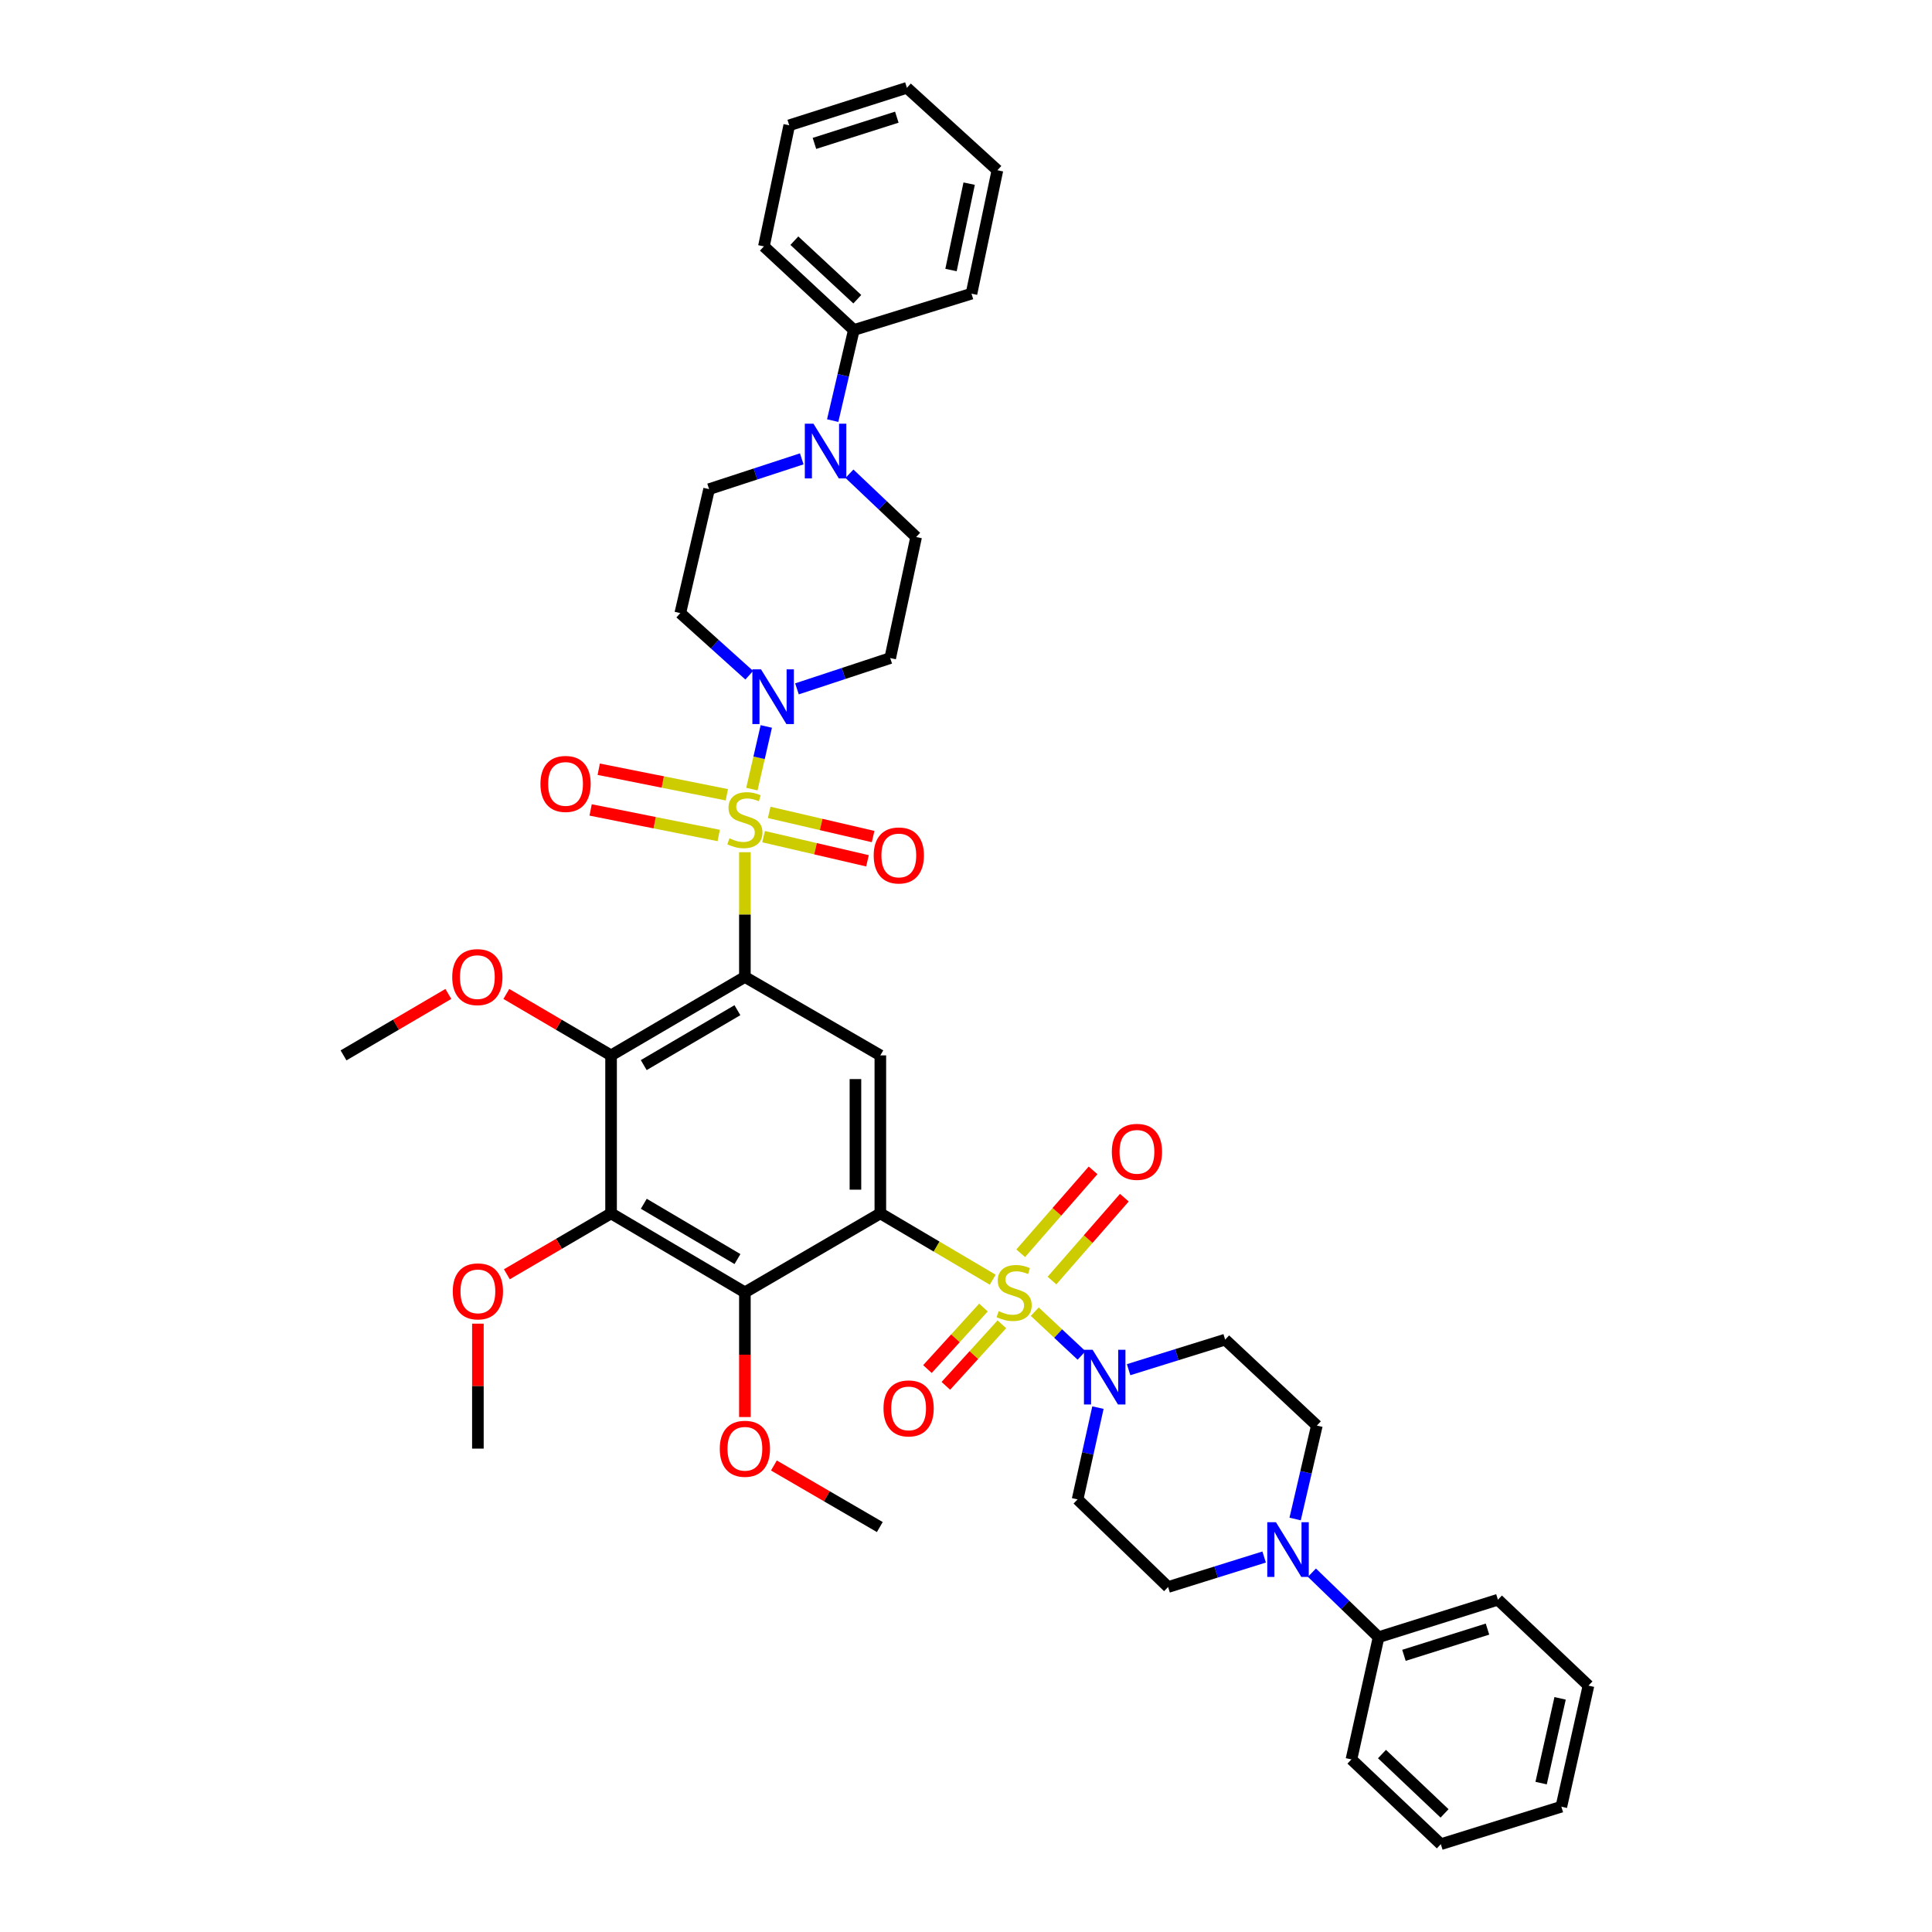 <?xml version='1.0' encoding='iso-8859-1'?>
<svg version='1.1' baseProfile='full'
              xmlns='http://www.w3.org/2000/svg'
                      xmlns:rdkit='http://www.rdkit.org/xml'
                      xmlns:xlink='http://www.w3.org/1999/xlink'
                  xml:space='preserve'
width='1000px' height='1000px' viewBox='0 0 1000 1000'>
<!-- END OF HEADER -->
<rect style='opacity:1.0;fill:#FFFFFF;stroke:none' width='1000' height='1000' x='0' y='0'> </rect>
<path class='bond-2' d='M 385.554,441.107 L 385.554,473.386' style='fill:none;fill-rule:evenodd;stroke:#CCCC00;stroke-width:6px;stroke-linecap:butt;stroke-linejoin:miter;stroke-opacity:1' />
<path class='bond-2' d='M 385.554,473.386 L 385.554,505.665' style='fill:none;fill-rule:evenodd;stroke:#000000;stroke-width:6px;stroke-linecap:butt;stroke-linejoin:miter;stroke-opacity:1' />
<path class='bond-7' d='M 389.176,408.439 L 392.904,392.226' style='fill:none;fill-rule:evenodd;stroke:#CCCC00;stroke-width:6px;stroke-linecap:butt;stroke-linejoin:miter;stroke-opacity:1' />
<path class='bond-7' d='M 392.904,392.226 L 396.633,376.012' style='fill:none;fill-rule:evenodd;stroke:#0000FF;stroke-width:6px;stroke-linecap:butt;stroke-linejoin:miter;stroke-opacity:1' />
<path class='bond-11' d='M 376.209,411.373 L 343.057,404.761' style='fill:none;fill-rule:evenodd;stroke:#CCCC00;stroke-width:6px;stroke-linecap:butt;stroke-linejoin:miter;stroke-opacity:1' />
<path class='bond-11' d='M 343.057,404.761 L 309.904,398.15' style='fill:none;fill-rule:evenodd;stroke:#FF0000;stroke-width:6px;stroke-linecap:butt;stroke-linejoin:miter;stroke-opacity:1' />
<path class='bond-11' d='M 372.007,432.442 L 338.855,425.83' style='fill:none;fill-rule:evenodd;stroke:#CCCC00;stroke-width:6px;stroke-linecap:butt;stroke-linejoin:miter;stroke-opacity:1' />
<path class='bond-11' d='M 338.855,425.83 L 305.703,419.219' style='fill:none;fill-rule:evenodd;stroke:#FF0000;stroke-width:6px;stroke-linecap:butt;stroke-linejoin:miter;stroke-opacity:1' />
<path class='bond-12' d='M 395.22,433.053 L 422.113,439.302' style='fill:none;fill-rule:evenodd;stroke:#CCCC00;stroke-width:6px;stroke-linecap:butt;stroke-linejoin:miter;stroke-opacity:1' />
<path class='bond-12' d='M 422.113,439.302 L 449.006,445.551' style='fill:none;fill-rule:evenodd;stroke:#FF0000;stroke-width:6px;stroke-linecap:butt;stroke-linejoin:miter;stroke-opacity:1' />
<path class='bond-12' d='M 398.138,420.497 L 425.031,426.746' style='fill:none;fill-rule:evenodd;stroke:#CCCC00;stroke-width:6px;stroke-linecap:butt;stroke-linejoin:miter;stroke-opacity:1' />
<path class='bond-12' d='M 425.031,426.746 L 451.924,432.995' style='fill:none;fill-rule:evenodd;stroke:#FF0000;stroke-width:6px;stroke-linecap:butt;stroke-linejoin:miter;stroke-opacity:1' />
<path class='bond-0' d='M 513.824,662.374 L 484.744,645.206' style='fill:none;fill-rule:evenodd;stroke:#CCCC00;stroke-width:6px;stroke-linecap:butt;stroke-linejoin:miter;stroke-opacity:1' />
<path class='bond-0' d='M 484.744,645.206 L 455.664,628.038' style='fill:none;fill-rule:evenodd;stroke:#000000;stroke-width:6px;stroke-linecap:butt;stroke-linejoin:miter;stroke-opacity:1' />
<path class='bond-8' d='M 535.6,678.923 L 547.706,690.255' style='fill:none;fill-rule:evenodd;stroke:#CCCC00;stroke-width:6px;stroke-linecap:butt;stroke-linejoin:miter;stroke-opacity:1' />
<path class='bond-8' d='M 547.706,690.255 L 559.813,701.587' style='fill:none;fill-rule:evenodd;stroke:#0000FF;stroke-width:6px;stroke-linecap:butt;stroke-linejoin:miter;stroke-opacity:1' />
<path class='bond-13' d='M 544.503,662.816 L 563.231,641.363' style='fill:none;fill-rule:evenodd;stroke:#CCCC00;stroke-width:6px;stroke-linecap:butt;stroke-linejoin:miter;stroke-opacity:1' />
<path class='bond-13' d='M 563.231,641.363 L 581.959,619.909' style='fill:none;fill-rule:evenodd;stroke:#FF0000;stroke-width:6px;stroke-linecap:butt;stroke-linejoin:miter;stroke-opacity:1' />
<path class='bond-13' d='M 528.318,648.688 L 547.046,627.234' style='fill:none;fill-rule:evenodd;stroke:#CCCC00;stroke-width:6px;stroke-linecap:butt;stroke-linejoin:miter;stroke-opacity:1' />
<path class='bond-13' d='M 547.046,627.234 L 565.774,605.781' style='fill:none;fill-rule:evenodd;stroke:#FF0000;stroke-width:6px;stroke-linecap:butt;stroke-linejoin:miter;stroke-opacity:1' />
<path class='bond-14' d='M 509.041,676.782 L 494.54,692.706' style='fill:none;fill-rule:evenodd;stroke:#CCCC00;stroke-width:6px;stroke-linecap:butt;stroke-linejoin:miter;stroke-opacity:1' />
<path class='bond-14' d='M 494.54,692.706 L 480.04,708.63' style='fill:none;fill-rule:evenodd;stroke:#FF0000;stroke-width:6px;stroke-linecap:butt;stroke-linejoin:miter;stroke-opacity:1' />
<path class='bond-14' d='M 518.572,685.46 L 504.071,701.385' style='fill:none;fill-rule:evenodd;stroke:#CCCC00;stroke-width:6px;stroke-linecap:butt;stroke-linejoin:miter;stroke-opacity:1' />
<path class='bond-14' d='M 504.071,701.385 L 489.571,717.309' style='fill:none;fill-rule:evenodd;stroke:#FF0000;stroke-width:6px;stroke-linecap:butt;stroke-linejoin:miter;stroke-opacity:1' />
<path class='bond-1' d='M 455.664,628.038 L 455.664,546.262' style='fill:none;fill-rule:evenodd;stroke:#000000;stroke-width:6px;stroke-linecap:butt;stroke-linejoin:miter;stroke-opacity:1' />
<path class='bond-1' d='M 442.774,615.772 L 442.774,558.529' style='fill:none;fill-rule:evenodd;stroke:#000000;stroke-width:6px;stroke-linecap:butt;stroke-linejoin:miter;stroke-opacity:1' />
<path class='bond-4' d='M 455.664,628.038 L 385.554,668.922' style='fill:none;fill-rule:evenodd;stroke:#000000;stroke-width:6px;stroke-linecap:butt;stroke-linejoin:miter;stroke-opacity:1' />
<path class='bond-3' d='M 385.554,505.665 L 316.29,546.262' style='fill:none;fill-rule:evenodd;stroke:#000000;stroke-width:6px;stroke-linecap:butt;stroke-linejoin:miter;stroke-opacity:1' />
<path class='bond-3' d='M 381.683,522.875 L 333.198,551.294' style='fill:none;fill-rule:evenodd;stroke:#000000;stroke-width:6px;stroke-linecap:butt;stroke-linejoin:miter;stroke-opacity:1' />
<path class='bond-5' d='M 385.554,505.665 L 455.664,546.262' style='fill:none;fill-rule:evenodd;stroke:#000000;stroke-width:6px;stroke-linecap:butt;stroke-linejoin:miter;stroke-opacity:1' />
<path class='bond-6' d='M 316.29,546.262 L 316.29,628.038' style='fill:none;fill-rule:evenodd;stroke:#000000;stroke-width:6px;stroke-linecap:butt;stroke-linejoin:miter;stroke-opacity:1' />
<path class='bond-25' d='M 316.29,546.262 L 289.186,530.364' style='fill:none;fill-rule:evenodd;stroke:#000000;stroke-width:6px;stroke-linecap:butt;stroke-linejoin:miter;stroke-opacity:1' />
<path class='bond-25' d='M 289.186,530.364 L 262.081,514.466' style='fill:none;fill-rule:evenodd;stroke:#FF0000;stroke-width:6px;stroke-linecap:butt;stroke-linejoin:miter;stroke-opacity:1' />
<path class='bond-26' d='M 385.554,668.922 L 385.554,701.191' style='fill:none;fill-rule:evenodd;stroke:#000000;stroke-width:6px;stroke-linecap:butt;stroke-linejoin:miter;stroke-opacity:1' />
<path class='bond-26' d='M 385.554,701.191 L 385.554,733.46' style='fill:none;fill-rule:evenodd;stroke:#FF0000;stroke-width:6px;stroke-linecap:butt;stroke-linejoin:miter;stroke-opacity:1' />
<path class='bond-42' d='M 385.554,668.922 L 316.29,628.038' style='fill:none;fill-rule:evenodd;stroke:#000000;stroke-width:6px;stroke-linecap:butt;stroke-linejoin:miter;stroke-opacity:1' />
<path class='bond-42' d='M 381.717,651.689 L 333.232,623.07' style='fill:none;fill-rule:evenodd;stroke:#000000;stroke-width:6px;stroke-linecap:butt;stroke-linejoin:miter;stroke-opacity:1' />
<path class='bond-27' d='M 316.29,628.038 L 289.32,643.8' style='fill:none;fill-rule:evenodd;stroke:#000000;stroke-width:6px;stroke-linecap:butt;stroke-linejoin:miter;stroke-opacity:1' />
<path class='bond-27' d='M 289.32,643.8 L 262.351,659.563' style='fill:none;fill-rule:evenodd;stroke:#FF0000;stroke-width:6px;stroke-linecap:butt;stroke-linejoin:miter;stroke-opacity:1' />
<path class='bond-16' d='M 412.506,356.554 L 436.638,348.589' style='fill:none;fill-rule:evenodd;stroke:#0000FF;stroke-width:6px;stroke-linecap:butt;stroke-linejoin:miter;stroke-opacity:1' />
<path class='bond-16' d='M 436.638,348.589 L 460.77,340.624' style='fill:none;fill-rule:evenodd;stroke:#000000;stroke-width:6px;stroke-linecap:butt;stroke-linejoin:miter;stroke-opacity:1' />
<path class='bond-18' d='M 387.814,349.495 L 369.966,333.419' style='fill:none;fill-rule:evenodd;stroke:#0000FF;stroke-width:6px;stroke-linecap:butt;stroke-linejoin:miter;stroke-opacity:1' />
<path class='bond-18' d='M 369.966,333.419 L 352.118,317.343' style='fill:none;fill-rule:evenodd;stroke:#000000;stroke-width:6px;stroke-linecap:butt;stroke-linejoin:miter;stroke-opacity:1' />
<path class='bond-15' d='M 584.165,708.949 L 609.156,701.171' style='fill:none;fill-rule:evenodd;stroke:#0000FF;stroke-width:6px;stroke-linecap:butt;stroke-linejoin:miter;stroke-opacity:1' />
<path class='bond-15' d='M 609.156,701.171 L 634.146,693.392' style='fill:none;fill-rule:evenodd;stroke:#000000;stroke-width:6px;stroke-linecap:butt;stroke-linejoin:miter;stroke-opacity:1' />
<path class='bond-17' d='M 568.293,728.58 L 563.024,752.332' style='fill:none;fill-rule:evenodd;stroke:#0000FF;stroke-width:6px;stroke-linecap:butt;stroke-linejoin:miter;stroke-opacity:1' />
<path class='bond-17' d='M 563.024,752.332 L 557.756,776.085' style='fill:none;fill-rule:evenodd;stroke:#000000;stroke-width:6px;stroke-linecap:butt;stroke-linejoin:miter;stroke-opacity:1' />
<path class='bond-9' d='M 414.987,237.505 L 391.007,245.345' style='fill:none;fill-rule:evenodd;stroke:#0000FF;stroke-width:6px;stroke-linecap:butt;stroke-linejoin:miter;stroke-opacity:1' />
<path class='bond-9' d='M 391.007,245.345 L 367.028,253.184' style='fill:none;fill-rule:evenodd;stroke:#000000;stroke-width:6px;stroke-linecap:butt;stroke-linejoin:miter;stroke-opacity:1' />
<path class='bond-23' d='M 430.994,217.707 L 436.468,194.257' style='fill:none;fill-rule:evenodd;stroke:#0000FF;stroke-width:6px;stroke-linecap:butt;stroke-linejoin:miter;stroke-opacity:1' />
<path class='bond-23' d='M 436.468,194.257 L 441.943,170.807' style='fill:none;fill-rule:evenodd;stroke:#000000;stroke-width:6px;stroke-linecap:butt;stroke-linejoin:miter;stroke-opacity:1' />
<path class='bond-41' d='M 439.668,245.199 L 456.929,261.577' style='fill:none;fill-rule:evenodd;stroke:#0000FF;stroke-width:6px;stroke-linecap:butt;stroke-linejoin:miter;stroke-opacity:1' />
<path class='bond-41' d='M 456.929,261.577 L 474.19,277.955' style='fill:none;fill-rule:evenodd;stroke:#000000;stroke-width:6px;stroke-linecap:butt;stroke-linejoin:miter;stroke-opacity:1' />
<path class='bond-10' d='M 654.315,805.908 L 629.46,813.673' style='fill:none;fill-rule:evenodd;stroke:#0000FF;stroke-width:6px;stroke-linecap:butt;stroke-linejoin:miter;stroke-opacity:1' />
<path class='bond-10' d='M 629.46,813.673 L 604.606,821.437' style='fill:none;fill-rule:evenodd;stroke:#000000;stroke-width:6px;stroke-linecap:butt;stroke-linejoin:miter;stroke-opacity:1' />
<path class='bond-24' d='M 679.051,814.016 L 696.301,830.71' style='fill:none;fill-rule:evenodd;stroke:#0000FF;stroke-width:6px;stroke-linecap:butt;stroke-linejoin:miter;stroke-opacity:1' />
<path class='bond-24' d='M 696.301,830.71 L 713.552,847.404' style='fill:none;fill-rule:evenodd;stroke:#000000;stroke-width:6px;stroke-linecap:butt;stroke-linejoin:miter;stroke-opacity:1' />
<path class='bond-43' d='M 670.357,786.237 L 675.981,762.054' style='fill:none;fill-rule:evenodd;stroke:#0000FF;stroke-width:6px;stroke-linecap:butt;stroke-linejoin:miter;stroke-opacity:1' />
<path class='bond-43' d='M 675.981,762.054 L 681.605,737.872' style='fill:none;fill-rule:evenodd;stroke:#000000;stroke-width:6px;stroke-linecap:butt;stroke-linejoin:miter;stroke-opacity:1' />
<path class='bond-22' d='M 634.146,693.392 L 681.605,737.872' style='fill:none;fill-rule:evenodd;stroke:#000000;stroke-width:6px;stroke-linecap:butt;stroke-linejoin:miter;stroke-opacity:1' />
<path class='bond-21' d='M 460.77,340.624 L 474.19,277.955' style='fill:none;fill-rule:evenodd;stroke:#000000;stroke-width:6px;stroke-linecap:butt;stroke-linejoin:miter;stroke-opacity:1' />
<path class='bond-20' d='M 557.756,776.085 L 604.606,821.437' style='fill:none;fill-rule:evenodd;stroke:#000000;stroke-width:6px;stroke-linecap:butt;stroke-linejoin:miter;stroke-opacity:1' />
<path class='bond-19' d='M 352.118,317.343 L 367.028,253.184' style='fill:none;fill-rule:evenodd;stroke:#000000;stroke-width:6px;stroke-linecap:butt;stroke-linejoin:miter;stroke-opacity:1' />
<path class='bond-28' d='M 441.943,170.807 L 395.394,127.524' style='fill:none;fill-rule:evenodd;stroke:#000000;stroke-width:6px;stroke-linecap:butt;stroke-linejoin:miter;stroke-opacity:1' />
<path class='bond-28' d='M 443.738,154.874 L 411.154,124.576' style='fill:none;fill-rule:evenodd;stroke:#000000;stroke-width:6px;stroke-linecap:butt;stroke-linejoin:miter;stroke-opacity:1' />
<path class='bond-30' d='M 441.943,170.807 L 502.843,152.001' style='fill:none;fill-rule:evenodd;stroke:#000000;stroke-width:6px;stroke-linecap:butt;stroke-linejoin:miter;stroke-opacity:1' />
<path class='bond-29' d='M 713.552,847.404 L 775.325,828.011' style='fill:none;fill-rule:evenodd;stroke:#000000;stroke-width:6px;stroke-linecap:butt;stroke-linejoin:miter;stroke-opacity:1' />
<path class='bond-29' d='M 726.679,856.794 L 769.92,843.219' style='fill:none;fill-rule:evenodd;stroke:#000000;stroke-width:6px;stroke-linecap:butt;stroke-linejoin:miter;stroke-opacity:1' />
<path class='bond-31' d='M 713.552,847.404 L 699.501,910.668' style='fill:none;fill-rule:evenodd;stroke:#000000;stroke-width:6px;stroke-linecap:butt;stroke-linejoin:miter;stroke-opacity:1' />
<path class='bond-33' d='M 232.068,514.461 L 204.939,530.362' style='fill:none;fill-rule:evenodd;stroke:#FF0000;stroke-width:6px;stroke-linecap:butt;stroke-linejoin:miter;stroke-opacity:1' />
<path class='bond-33' d='M 204.939,530.362 L 177.811,546.262' style='fill:none;fill-rule:evenodd;stroke:#000000;stroke-width:6px;stroke-linecap:butt;stroke-linejoin:miter;stroke-opacity:1' />
<path class='bond-34' d='M 400.574,758.534 L 427.979,774.467' style='fill:none;fill-rule:evenodd;stroke:#FF0000;stroke-width:6px;stroke-linecap:butt;stroke-linejoin:miter;stroke-opacity:1' />
<path class='bond-34' d='M 427.979,774.467 L 455.385,790.4' style='fill:none;fill-rule:evenodd;stroke:#000000;stroke-width:6px;stroke-linecap:butt;stroke-linejoin:miter;stroke-opacity:1' />
<path class='bond-32' d='M 247.355,685.124 L 247.355,717.463' style='fill:none;fill-rule:evenodd;stroke:#FF0000;stroke-width:6px;stroke-linecap:butt;stroke-linejoin:miter;stroke-opacity:1' />
<path class='bond-32' d='M 247.355,717.463 L 247.355,749.802' style='fill:none;fill-rule:evenodd;stroke:#000000;stroke-width:6px;stroke-linecap:butt;stroke-linejoin:miter;stroke-opacity:1' />
<path class='bond-36' d='M 395.394,127.524 L 408.507,64.855' style='fill:none;fill-rule:evenodd;stroke:#000000;stroke-width:6px;stroke-linecap:butt;stroke-linejoin:miter;stroke-opacity:1' />
<path class='bond-38' d='M 775.325,828.011 L 822.189,872.476' style='fill:none;fill-rule:evenodd;stroke:#000000;stroke-width:6px;stroke-linecap:butt;stroke-linejoin:miter;stroke-opacity:1' />
<path class='bond-35' d='M 502.843,152.001 L 516.263,88.122' style='fill:none;fill-rule:evenodd;stroke:#000000;stroke-width:6px;stroke-linecap:butt;stroke-linejoin:miter;stroke-opacity:1' />
<path class='bond-35' d='M 492.241,139.769 L 501.635,95.053' style='fill:none;fill-rule:evenodd;stroke:#000000;stroke-width:6px;stroke-linecap:butt;stroke-linejoin:miter;stroke-opacity:1' />
<path class='bond-37' d='M 699.501,910.668 L 745.771,954.545' style='fill:none;fill-rule:evenodd;stroke:#000000;stroke-width:6px;stroke-linecap:butt;stroke-linejoin:miter;stroke-opacity:1' />
<path class='bond-37' d='M 715.311,907.896 L 747.7,938.61' style='fill:none;fill-rule:evenodd;stroke:#000000;stroke-width:6px;stroke-linecap:butt;stroke-linejoin:miter;stroke-opacity:1' />
<path class='bond-40' d='M 516.263,88.122 L 469.421,45.455' style='fill:none;fill-rule:evenodd;stroke:#000000;stroke-width:6px;stroke-linecap:butt;stroke-linejoin:miter;stroke-opacity:1' />
<path class='bond-44' d='M 408.507,64.855 L 469.421,45.455' style='fill:none;fill-rule:evenodd;stroke:#000000;stroke-width:6px;stroke-linecap:butt;stroke-linejoin:miter;stroke-opacity:1' />
<path class='bond-44' d='M 421.555,74.227 L 464.196,60.647' style='fill:none;fill-rule:evenodd;stroke:#000000;stroke-width:6px;stroke-linecap:butt;stroke-linejoin:miter;stroke-opacity:1' />
<path class='bond-39' d='M 745.771,954.545 L 808.153,935.145' style='fill:none;fill-rule:evenodd;stroke:#000000;stroke-width:6px;stroke-linecap:butt;stroke-linejoin:miter;stroke-opacity:1' />
<path class='bond-45' d='M 822.189,872.476 L 808.153,935.145' style='fill:none;fill-rule:evenodd;stroke:#000000;stroke-width:6px;stroke-linecap:butt;stroke-linejoin:miter;stroke-opacity:1' />
<path class='bond-45' d='M 807.505,879.059 L 797.68,922.928' style='fill:none;fill-rule:evenodd;stroke:#000000;stroke-width:6px;stroke-linecap:butt;stroke-linejoin:miter;stroke-opacity:1' />
<path  class='atom-0' d='M 377.554 433.91
Q 377.874 434.03, 379.194 434.59
Q 380.514 435.15, 381.954 435.51
Q 383.434 435.83, 384.874 435.83
Q 387.554 435.83, 389.114 434.55
Q 390.674 433.23, 390.674 430.95
Q 390.674 429.39, 389.874 428.43
Q 389.114 427.47, 387.914 426.95
Q 386.714 426.43, 384.714 425.83
Q 382.194 425.07, 380.674 424.35
Q 379.194 423.63, 378.114 422.11
Q 377.074 420.59, 377.074 418.03
Q 377.074 414.47, 379.474 412.27
Q 381.914 410.07, 386.714 410.07
Q 389.994 410.07, 393.714 411.63
L 392.794 414.71
Q 389.394 413.31, 386.834 413.31
Q 384.074 413.31, 382.554 414.47
Q 381.034 415.59, 381.074 417.55
Q 381.074 419.07, 381.834 419.99
Q 382.634 420.91, 383.754 421.43
Q 384.914 421.95, 386.834 422.55
Q 389.394 423.35, 390.914 424.15
Q 392.434 424.95, 393.514 426.59
Q 394.634 428.19, 394.634 430.95
Q 394.634 434.87, 391.994 436.99
Q 389.394 439.07, 385.034 439.07
Q 382.514 439.07, 380.594 438.51
Q 378.714 437.99, 376.474 437.07
L 377.554 433.91
' fill='#CCCC00'/>
<path  class='atom-1' d='M 516.914 678.642
Q 517.234 678.762, 518.554 679.322
Q 519.874 679.882, 521.314 680.242
Q 522.794 680.562, 524.234 680.562
Q 526.914 680.562, 528.474 679.282
Q 530.034 677.962, 530.034 675.682
Q 530.034 674.122, 529.234 673.162
Q 528.474 672.202, 527.274 671.682
Q 526.074 671.162, 524.074 670.562
Q 521.554 669.802, 520.034 669.082
Q 518.554 668.362, 517.474 666.842
Q 516.434 665.322, 516.434 662.762
Q 516.434 659.202, 518.834 657.002
Q 521.274 654.802, 526.074 654.802
Q 529.354 654.802, 533.074 656.362
L 532.154 659.442
Q 528.754 658.042, 526.194 658.042
Q 523.434 658.042, 521.914 659.202
Q 520.394 660.322, 520.434 662.282
Q 520.434 663.802, 521.194 664.722
Q 521.994 665.642, 523.114 666.162
Q 524.274 666.682, 526.194 667.282
Q 528.754 668.082, 530.274 668.882
Q 531.794 669.682, 532.874 671.322
Q 533.994 672.922, 533.994 675.682
Q 533.994 679.602, 531.354 681.722
Q 528.754 683.802, 524.394 683.802
Q 521.874 683.802, 519.954 683.242
Q 518.074 682.722, 515.834 681.802
L 516.914 678.642
' fill='#CCCC00'/>
<path  class='atom-8' d='M 393.911 346.466
L 403.191 361.466
Q 404.111 362.946, 405.591 365.626
Q 407.071 368.306, 407.151 368.466
L 407.151 346.466
L 410.911 346.466
L 410.911 374.786
L 407.031 374.786
L 397.071 358.386
Q 395.911 356.466, 394.671 354.266
Q 393.471 352.066, 393.111 351.386
L 393.111 374.786
L 389.431 374.786
L 389.431 346.466
L 393.911 346.466
' fill='#0000FF'/>
<path  class='atom-9' d='M 565.533 698.64
L 574.813 713.64
Q 575.733 715.12, 577.213 717.8
Q 578.693 720.48, 578.773 720.64
L 578.773 698.64
L 582.533 698.64
L 582.533 726.96
L 578.653 726.96
L 568.693 710.56
Q 567.533 708.64, 566.293 706.44
Q 565.093 704.24, 564.733 703.56
L 564.733 726.96
L 561.053 726.96
L 561.053 698.64
L 565.533 698.64
' fill='#0000FF'/>
<path  class='atom-10' d='M 421.052 219.316
L 430.332 234.316
Q 431.252 235.796, 432.732 238.476
Q 434.212 241.156, 434.292 241.316
L 434.292 219.316
L 438.052 219.316
L 438.052 247.636
L 434.172 247.636
L 424.212 231.236
Q 423.052 229.316, 421.812 227.116
Q 420.612 224.916, 420.252 224.236
L 420.252 247.636
L 416.572 247.636
L 416.572 219.316
L 421.052 219.316
' fill='#0000FF'/>
<path  class='atom-11' d='M 660.421 787.884
L 669.701 802.884
Q 670.621 804.364, 672.101 807.044
Q 673.581 809.724, 673.661 809.884
L 673.661 787.884
L 677.421 787.884
L 677.421 816.204
L 673.541 816.204
L 663.581 799.804
Q 662.421 797.884, 661.181 795.684
Q 659.981 793.484, 659.621 792.804
L 659.621 816.204
L 655.941 816.204
L 655.941 787.884
L 660.421 787.884
' fill='#0000FF'/>
<path  class='atom-12' d='M 279.729 405.758
Q 279.729 398.958, 283.089 395.158
Q 286.449 391.358, 292.729 391.358
Q 299.009 391.358, 302.369 395.158
Q 305.729 398.958, 305.729 405.758
Q 305.729 412.638, 302.329 416.558
Q 298.929 420.438, 292.729 420.438
Q 286.489 420.438, 283.089 416.558
Q 279.729 412.678, 279.729 405.758
M 292.729 417.238
Q 297.049 417.238, 299.369 414.358
Q 301.729 411.438, 301.729 405.758
Q 301.729 400.198, 299.369 397.398
Q 297.049 394.558, 292.729 394.558
Q 288.409 394.558, 286.049 397.358
Q 283.729 400.158, 283.729 405.758
Q 283.729 411.478, 286.049 414.358
Q 288.409 417.238, 292.729 417.238
' fill='#FF0000'/>
<path  class='atom-13' d='M 452.224 442.782
Q 452.224 435.982, 455.584 432.182
Q 458.944 428.382, 465.224 428.382
Q 471.504 428.382, 474.864 432.182
Q 478.224 435.982, 478.224 442.782
Q 478.224 449.662, 474.824 453.582
Q 471.424 457.462, 465.224 457.462
Q 458.984 457.462, 455.584 453.582
Q 452.224 449.702, 452.224 442.782
M 465.224 454.262
Q 469.544 454.262, 471.864 451.382
Q 474.224 448.462, 474.224 442.782
Q 474.224 437.222, 471.864 434.422
Q 469.544 431.582, 465.224 431.582
Q 460.904 431.582, 458.544 434.382
Q 456.224 437.182, 456.224 442.782
Q 456.224 448.502, 458.544 451.382
Q 460.904 454.262, 465.224 454.262
' fill='#FF0000'/>
<path  class='atom-14' d='M 575.479 596.185
Q 575.479 589.385, 578.839 585.585
Q 582.199 581.785, 588.479 581.785
Q 594.759 581.785, 598.119 585.585
Q 601.479 589.385, 601.479 596.185
Q 601.479 603.065, 598.079 606.985
Q 594.679 610.865, 588.479 610.865
Q 582.239 610.865, 578.839 606.985
Q 575.479 603.105, 575.479 596.185
M 588.479 607.665
Q 592.799 607.665, 595.119 604.785
Q 597.479 601.865, 597.479 596.185
Q 597.479 590.625, 595.119 587.825
Q 592.799 584.985, 588.479 584.985
Q 584.159 584.985, 581.799 587.785
Q 579.479 590.585, 579.479 596.185
Q 579.479 601.905, 581.799 604.785
Q 584.159 607.665, 588.479 607.665
' fill='#FF0000'/>
<path  class='atom-15' d='M 457.295 728.986
Q 457.295 722.186, 460.655 718.386
Q 464.015 714.586, 470.295 714.586
Q 476.575 714.586, 479.935 718.386
Q 483.295 722.186, 483.295 728.986
Q 483.295 735.866, 479.895 739.786
Q 476.495 743.666, 470.295 743.666
Q 464.055 743.666, 460.655 739.786
Q 457.295 735.906, 457.295 728.986
M 470.295 740.466
Q 474.615 740.466, 476.935 737.586
Q 479.295 734.666, 479.295 728.986
Q 479.295 723.426, 476.935 720.626
Q 474.615 717.786, 470.295 717.786
Q 465.975 717.786, 463.615 720.586
Q 461.295 723.386, 461.295 728.986
Q 461.295 734.706, 463.615 737.586
Q 465.975 740.466, 470.295 740.466
' fill='#FF0000'/>
<path  class='atom-26' d='M 234.075 505.745
Q 234.075 498.945, 237.435 495.145
Q 240.795 491.345, 247.075 491.345
Q 253.355 491.345, 256.715 495.145
Q 260.075 498.945, 260.075 505.745
Q 260.075 512.625, 256.675 516.545
Q 253.275 520.425, 247.075 520.425
Q 240.835 520.425, 237.435 516.545
Q 234.075 512.665, 234.075 505.745
M 247.075 517.225
Q 251.395 517.225, 253.715 514.345
Q 256.075 511.425, 256.075 505.745
Q 256.075 500.185, 253.715 497.385
Q 251.395 494.545, 247.075 494.545
Q 242.755 494.545, 240.395 497.345
Q 238.075 500.145, 238.075 505.745
Q 238.075 511.465, 240.395 514.345
Q 242.755 517.225, 247.075 517.225
' fill='#FF0000'/>
<path  class='atom-27' d='M 372.554 749.882
Q 372.554 743.082, 375.914 739.282
Q 379.274 735.482, 385.554 735.482
Q 391.834 735.482, 395.194 739.282
Q 398.554 743.082, 398.554 749.882
Q 398.554 756.762, 395.154 760.682
Q 391.754 764.562, 385.554 764.562
Q 379.314 764.562, 375.914 760.682
Q 372.554 756.802, 372.554 749.882
M 385.554 761.362
Q 389.874 761.362, 392.194 758.482
Q 394.554 755.562, 394.554 749.882
Q 394.554 744.322, 392.194 741.522
Q 389.874 738.682, 385.554 738.682
Q 381.234 738.682, 378.874 741.482
Q 376.554 744.282, 376.554 749.882
Q 376.554 755.602, 378.874 758.482
Q 381.234 761.362, 385.554 761.362
' fill='#FF0000'/>
<path  class='atom-28' d='M 234.355 668.408
Q 234.355 661.608, 237.715 657.808
Q 241.075 654.008, 247.355 654.008
Q 253.635 654.008, 256.995 657.808
Q 260.355 661.608, 260.355 668.408
Q 260.355 675.288, 256.955 679.208
Q 253.555 683.088, 247.355 683.088
Q 241.115 683.088, 237.715 679.208
Q 234.355 675.328, 234.355 668.408
M 247.355 679.888
Q 251.675 679.888, 253.995 677.008
Q 256.355 674.088, 256.355 668.408
Q 256.355 662.848, 253.995 660.048
Q 251.675 657.208, 247.355 657.208
Q 243.035 657.208, 240.675 660.008
Q 238.355 662.808, 238.355 668.408
Q 238.355 674.128, 240.675 677.008
Q 243.035 679.888, 247.355 679.888
' fill='#FF0000'/>
</svg>
